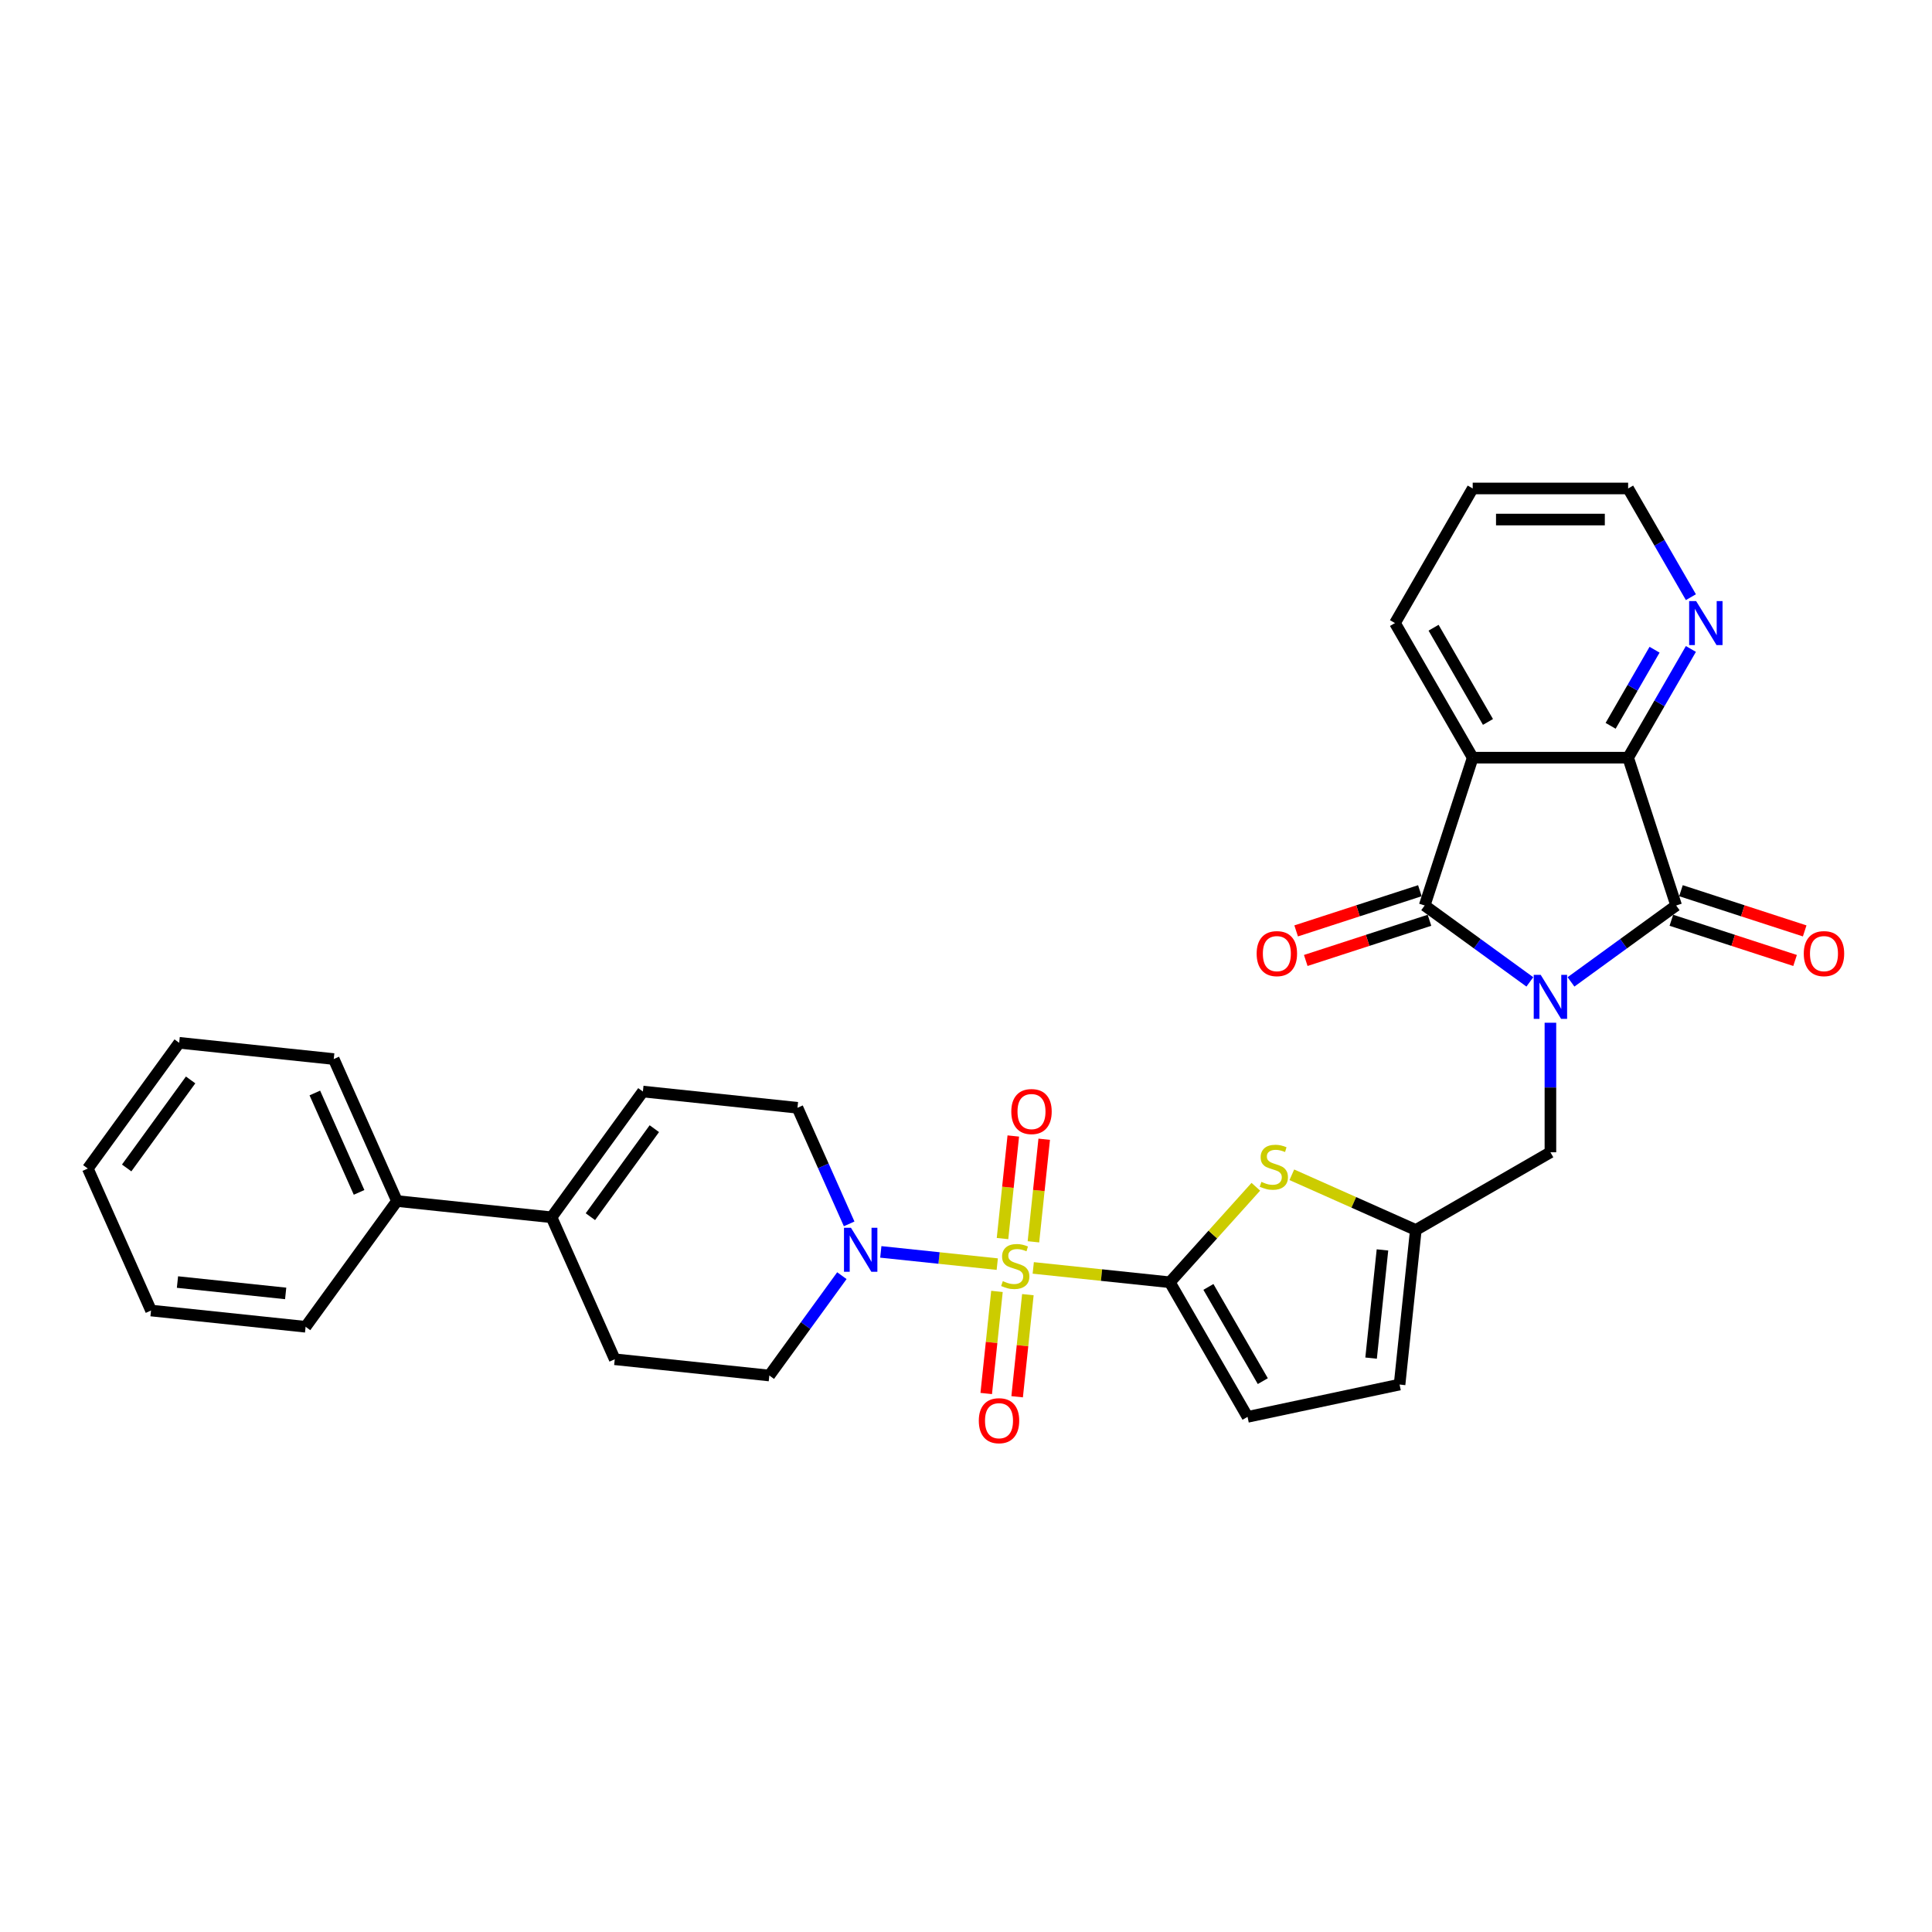 <?xml version='1.0' encoding='iso-8859-1'?>
<svg version='1.1' baseProfile='full'
              xmlns='http://www.w3.org/2000/svg'
                      xmlns:rdkit='http://www.rdkit.org/xml'
                      xmlns:xlink='http://www.w3.org/1999/xlink'
                  xml:space='preserve'
width='1000px' height='1000px' viewBox='0 0 1000 1000'>
<!-- END OF HEADER -->
<rect style='opacity:1.0;fill:#FFFFFF;stroke:none' width='1000' height='1000' x='0' y='0'> </rect>
<path class='bond-1' d='M 791.843,508.226 L 764.627,488.452' style='fill:none;fill-rule:evenodd;stroke:#0000FF;stroke-width:6px;stroke-linecap:butt;stroke-linejoin:miter;stroke-opacity:1' />
<path class='bond-1' d='M 764.627,488.452 L 737.41,468.679' style='fill:none;fill-rule:evenodd;stroke:#000000;stroke-width:6px;stroke-linecap:butt;stroke-linejoin:miter;stroke-opacity:1' />
<path class='bond-2' d='M 813.145,508.226 L 840.361,488.452' style='fill:none;fill-rule:evenodd;stroke:#0000FF;stroke-width:6px;stroke-linecap:butt;stroke-linejoin:miter;stroke-opacity:1' />
<path class='bond-2' d='M 840.361,488.452 L 867.577,468.679' style='fill:none;fill-rule:evenodd;stroke:#000000;stroke-width:6px;stroke-linecap:butt;stroke-linejoin:miter;stroke-opacity:1' />
<path class='bond-10' d='M 802.494,529.367 L 802.494,562.889' style='fill:none;fill-rule:evenodd;stroke:#0000FF;stroke-width:6px;stroke-linecap:butt;stroke-linejoin:miter;stroke-opacity:1' />
<path class='bond-10' d='M 802.494,562.889 L 802.494,596.412' style='fill:none;fill-rule:evenodd;stroke:#000000;stroke-width:6px;stroke-linecap:butt;stroke-linejoin:miter;stroke-opacity:1' />
<path class='bond-0' d='M 534.811,656.269 L 570.156,659.984' style='fill:none;fill-rule:evenodd;stroke:#CCCC00;stroke-width:6px;stroke-linecap:butt;stroke-linejoin:miter;stroke-opacity:1' />
<path class='bond-0' d='M 570.156,659.984 L 605.502,663.699' style='fill:none;fill-rule:evenodd;stroke:#000000;stroke-width:6px;stroke-linecap:butt;stroke-linejoin:miter;stroke-opacity:1' />
<path class='bond-6' d='M 516.179,654.311 L 486.042,651.143' style='fill:none;fill-rule:evenodd;stroke:#CCCC00;stroke-width:6px;stroke-linecap:butt;stroke-linejoin:miter;stroke-opacity:1' />
<path class='bond-6' d='M 486.042,651.143 L 455.905,647.976' style='fill:none;fill-rule:evenodd;stroke:#0000FF;stroke-width:6px;stroke-linecap:butt;stroke-linejoin:miter;stroke-opacity:1' />
<path class='bond-13' d='M 534.901,642.76 L 537.691,616.217' style='fill:none;fill-rule:evenodd;stroke:#CCCC00;stroke-width:6px;stroke-linecap:butt;stroke-linejoin:miter;stroke-opacity:1' />
<path class='bond-13' d='M 537.691,616.217 L 540.481,589.673' style='fill:none;fill-rule:evenodd;stroke:#FF0000;stroke-width:6px;stroke-linecap:butt;stroke-linejoin:miter;stroke-opacity:1' />
<path class='bond-13' d='M 518.9,641.079 L 521.69,614.535' style='fill:none;fill-rule:evenodd;stroke:#CCCC00;stroke-width:6px;stroke-linecap:butt;stroke-linejoin:miter;stroke-opacity:1' />
<path class='bond-13' d='M 521.69,614.535 L 524.479,587.991' style='fill:none;fill-rule:evenodd;stroke:#FF0000;stroke-width:6px;stroke-linecap:butt;stroke-linejoin:miter;stroke-opacity:1' />
<path class='bond-14' d='M 516.025,668.431 L 513.248,694.853' style='fill:none;fill-rule:evenodd;stroke:#CCCC00;stroke-width:6px;stroke-linecap:butt;stroke-linejoin:miter;stroke-opacity:1' />
<path class='bond-14' d='M 513.248,694.853 L 510.471,721.276' style='fill:none;fill-rule:evenodd;stroke:#FF0000;stroke-width:6px;stroke-linecap:butt;stroke-linejoin:miter;stroke-opacity:1' />
<path class='bond-14' d='M 532.026,670.112 L 529.249,696.535' style='fill:none;fill-rule:evenodd;stroke:#CCCC00;stroke-width:6px;stroke-linecap:butt;stroke-linejoin:miter;stroke-opacity:1' />
<path class='bond-14' d='M 529.249,696.535 L 526.472,722.958' style='fill:none;fill-rule:evenodd;stroke:#FF0000;stroke-width:6px;stroke-linecap:butt;stroke-linejoin:miter;stroke-opacity:1' />
<path class='bond-4' d='M 737.41,468.679 L 762.27,392.169' style='fill:none;fill-rule:evenodd;stroke:#000000;stroke-width:6px;stroke-linecap:butt;stroke-linejoin:miter;stroke-opacity:1' />
<path class='bond-17' d='M 734.924,461.028 L 702.904,471.432' style='fill:none;fill-rule:evenodd;stroke:#000000;stroke-width:6px;stroke-linecap:butt;stroke-linejoin:miter;stroke-opacity:1' />
<path class='bond-17' d='M 702.904,471.432 L 670.884,481.836' style='fill:none;fill-rule:evenodd;stroke:#FF0000;stroke-width:6px;stroke-linecap:butt;stroke-linejoin:miter;stroke-opacity:1' />
<path class='bond-17' d='M 739.896,476.33 L 707.876,486.734' style='fill:none;fill-rule:evenodd;stroke:#000000;stroke-width:6px;stroke-linecap:butt;stroke-linejoin:miter;stroke-opacity:1' />
<path class='bond-17' d='M 707.876,486.734 L 675.856,497.138' style='fill:none;fill-rule:evenodd;stroke:#FF0000;stroke-width:6px;stroke-linecap:butt;stroke-linejoin:miter;stroke-opacity:1' />
<path class='bond-5' d='M 867.577,468.679 L 842.718,392.169' style='fill:none;fill-rule:evenodd;stroke:#000000;stroke-width:6px;stroke-linecap:butt;stroke-linejoin:miter;stroke-opacity:1' />
<path class='bond-18' d='M 865.091,476.33 L 897.112,486.734' style='fill:none;fill-rule:evenodd;stroke:#000000;stroke-width:6px;stroke-linecap:butt;stroke-linejoin:miter;stroke-opacity:1' />
<path class='bond-18' d='M 897.112,486.734 L 929.132,497.138' style='fill:none;fill-rule:evenodd;stroke:#FF0000;stroke-width:6px;stroke-linecap:butt;stroke-linejoin:miter;stroke-opacity:1' />
<path class='bond-18' d='M 870.063,461.028 L 902.084,471.432' style='fill:none;fill-rule:evenodd;stroke:#000000;stroke-width:6px;stroke-linecap:butt;stroke-linejoin:miter;stroke-opacity:1' />
<path class='bond-18' d='M 902.084,471.432 L 934.104,481.836' style='fill:none;fill-rule:evenodd;stroke:#FF0000;stroke-width:6px;stroke-linecap:butt;stroke-linejoin:miter;stroke-opacity:1' />
<path class='bond-3' d='M 605.502,663.699 L 627.759,638.98' style='fill:none;fill-rule:evenodd;stroke:#000000;stroke-width:6px;stroke-linecap:butt;stroke-linejoin:miter;stroke-opacity:1' />
<path class='bond-3' d='M 627.759,638.98 L 650.016,614.261' style='fill:none;fill-rule:evenodd;stroke:#CCCC00;stroke-width:6px;stroke-linecap:butt;stroke-linejoin:miter;stroke-opacity:1' />
<path class='bond-32' d='M 605.502,663.699 L 645.726,733.368' style='fill:none;fill-rule:evenodd;stroke:#000000;stroke-width:6px;stroke-linecap:butt;stroke-linejoin:miter;stroke-opacity:1' />
<path class='bond-32' d='M 625.469,666.105 L 653.626,714.873' style='fill:none;fill-rule:evenodd;stroke:#000000;stroke-width:6px;stroke-linecap:butt;stroke-linejoin:miter;stroke-opacity:1' />
<path class='bond-23' d='M 762.27,392.169 L 722.046,322.499' style='fill:none;fill-rule:evenodd;stroke:#000000;stroke-width:6px;stroke-linecap:butt;stroke-linejoin:miter;stroke-opacity:1' />
<path class='bond-23' d='M 770.17,373.673 L 742.014,324.905' style='fill:none;fill-rule:evenodd;stroke:#000000;stroke-width:6px;stroke-linecap:butt;stroke-linejoin:miter;stroke-opacity:1' />
<path class='bond-31' d='M 762.27,392.169 L 842.718,392.169' style='fill:none;fill-rule:evenodd;stroke:#000000;stroke-width:6px;stroke-linecap:butt;stroke-linejoin:miter;stroke-opacity:1' />
<path class='bond-16' d='M 842.718,392.169 L 858.96,364.035' style='fill:none;fill-rule:evenodd;stroke:#000000;stroke-width:6px;stroke-linecap:butt;stroke-linejoin:miter;stroke-opacity:1' />
<path class='bond-16' d='M 858.96,364.035 L 875.203,335.901' style='fill:none;fill-rule:evenodd;stroke:#0000FF;stroke-width:6px;stroke-linecap:butt;stroke-linejoin:miter;stroke-opacity:1' />
<path class='bond-16' d='M 833.657,375.684 L 845.027,355.99' style='fill:none;fill-rule:evenodd;stroke:#000000;stroke-width:6px;stroke-linecap:butt;stroke-linejoin:miter;stroke-opacity:1' />
<path class='bond-16' d='M 845.027,355.99 L 856.397,336.297' style='fill:none;fill-rule:evenodd;stroke:#0000FF;stroke-width:6px;stroke-linecap:butt;stroke-linejoin:miter;stroke-opacity:1' />
<path class='bond-19' d='M 439.521,633.478 L 426.144,603.433' style='fill:none;fill-rule:evenodd;stroke:#0000FF;stroke-width:6px;stroke-linecap:butt;stroke-linejoin:miter;stroke-opacity:1' />
<path class='bond-19' d='M 426.144,603.433 L 412.767,573.388' style='fill:none;fill-rule:evenodd;stroke:#000000;stroke-width:6px;stroke-linecap:butt;stroke-linejoin:miter;stroke-opacity:1' />
<path class='bond-20' d='M 435.751,660.283 L 416.977,686.124' style='fill:none;fill-rule:evenodd;stroke:#0000FF;stroke-width:6px;stroke-linecap:butt;stroke-linejoin:miter;stroke-opacity:1' />
<path class='bond-20' d='M 416.977,686.124 L 398.203,711.964' style='fill:none;fill-rule:evenodd;stroke:#000000;stroke-width:6px;stroke-linecap:butt;stroke-linejoin:miter;stroke-opacity:1' />
<path class='bond-7' d='M 668.648,608.062 L 700.736,622.349' style='fill:none;fill-rule:evenodd;stroke:#CCCC00;stroke-width:6px;stroke-linecap:butt;stroke-linejoin:miter;stroke-opacity:1' />
<path class='bond-7' d='M 700.736,622.349 L 732.824,636.636' style='fill:none;fill-rule:evenodd;stroke:#000000;stroke-width:6px;stroke-linecap:butt;stroke-linejoin:miter;stroke-opacity:1' />
<path class='bond-8' d='M 732.824,636.636 L 802.494,596.412' style='fill:none;fill-rule:evenodd;stroke:#000000;stroke-width:6px;stroke-linecap:butt;stroke-linejoin:miter;stroke-opacity:1' />
<path class='bond-15' d='M 732.824,636.636 L 724.415,716.642' style='fill:none;fill-rule:evenodd;stroke:#000000;stroke-width:6px;stroke-linecap:butt;stroke-linejoin:miter;stroke-opacity:1' />
<path class='bond-15' d='M 715.562,646.955 L 709.675,702.96' style='fill:none;fill-rule:evenodd;stroke:#000000;stroke-width:6px;stroke-linecap:butt;stroke-linejoin:miter;stroke-opacity:1' />
<path class='bond-9' d='M 645.726,733.368 L 724.415,716.642' style='fill:none;fill-rule:evenodd;stroke:#000000;stroke-width:6px;stroke-linecap:butt;stroke-linejoin:miter;stroke-opacity:1' />
<path class='bond-11' d='M 285.475,630.063 L 318.196,703.555' style='fill:none;fill-rule:evenodd;stroke:#000000;stroke-width:6px;stroke-linecap:butt;stroke-linejoin:miter;stroke-opacity:1' />
<path class='bond-22' d='M 285.475,630.063 L 205.468,621.654' style='fill:none;fill-rule:evenodd;stroke:#000000;stroke-width:6px;stroke-linecap:butt;stroke-linejoin:miter;stroke-opacity:1' />
<path class='bond-34' d='M 285.475,630.063 L 332.761,564.979' style='fill:none;fill-rule:evenodd;stroke:#000000;stroke-width:6px;stroke-linecap:butt;stroke-linejoin:miter;stroke-opacity:1' />
<path class='bond-34' d='M 305.584,629.757 L 338.685,584.199' style='fill:none;fill-rule:evenodd;stroke:#000000;stroke-width:6px;stroke-linecap:butt;stroke-linejoin:miter;stroke-opacity:1' />
<path class='bond-12' d='M 332.761,564.979 L 412.767,573.388' style='fill:none;fill-rule:evenodd;stroke:#000000;stroke-width:6px;stroke-linecap:butt;stroke-linejoin:miter;stroke-opacity:1' />
<path class='bond-24' d='M 875.203,309.096 L 858.96,280.963' style='fill:none;fill-rule:evenodd;stroke:#0000FF;stroke-width:6px;stroke-linecap:butt;stroke-linejoin:miter;stroke-opacity:1' />
<path class='bond-24' d='M 858.96,280.963 L 842.718,252.829' style='fill:none;fill-rule:evenodd;stroke:#000000;stroke-width:6px;stroke-linecap:butt;stroke-linejoin:miter;stroke-opacity:1' />
<path class='bond-21' d='M 398.203,711.964 L 318.196,703.555' style='fill:none;fill-rule:evenodd;stroke:#000000;stroke-width:6px;stroke-linecap:butt;stroke-linejoin:miter;stroke-opacity:1' />
<path class='bond-25' d='M 205.468,621.654 L 172.747,548.161' style='fill:none;fill-rule:evenodd;stroke:#000000;stroke-width:6px;stroke-linecap:butt;stroke-linejoin:miter;stroke-opacity:1' />
<path class='bond-25' d='M 185.861,617.174 L 162.957,565.729' style='fill:none;fill-rule:evenodd;stroke:#000000;stroke-width:6px;stroke-linecap:butt;stroke-linejoin:miter;stroke-opacity:1' />
<path class='bond-26' d='M 205.468,621.654 L 158.182,686.737' style='fill:none;fill-rule:evenodd;stroke:#000000;stroke-width:6px;stroke-linecap:butt;stroke-linejoin:miter;stroke-opacity:1' />
<path class='bond-27' d='M 722.046,322.499 L 762.27,252.829' style='fill:none;fill-rule:evenodd;stroke:#000000;stroke-width:6px;stroke-linecap:butt;stroke-linejoin:miter;stroke-opacity:1' />
<path class='bond-33' d='M 842.718,252.829 L 762.27,252.829' style='fill:none;fill-rule:evenodd;stroke:#000000;stroke-width:6px;stroke-linecap:butt;stroke-linejoin:miter;stroke-opacity:1' />
<path class='bond-33' d='M 830.65,268.919 L 774.337,268.919' style='fill:none;fill-rule:evenodd;stroke:#000000;stroke-width:6px;stroke-linecap:butt;stroke-linejoin:miter;stroke-opacity:1' />
<path class='bond-29' d='M 172.747,548.161 L 92.74,539.752' style='fill:none;fill-rule:evenodd;stroke:#000000;stroke-width:6px;stroke-linecap:butt;stroke-linejoin:miter;stroke-opacity:1' />
<path class='bond-28' d='M 158.182,686.737 L 78.175,678.328' style='fill:none;fill-rule:evenodd;stroke:#000000;stroke-width:6px;stroke-linecap:butt;stroke-linejoin:miter;stroke-opacity:1' />
<path class='bond-28' d='M 147.863,669.474 L 91.858,663.588' style='fill:none;fill-rule:evenodd;stroke:#000000;stroke-width:6px;stroke-linecap:butt;stroke-linejoin:miter;stroke-opacity:1' />
<path class='bond-30' d='M 78.175,678.328 L 45.455,604.835' style='fill:none;fill-rule:evenodd;stroke:#000000;stroke-width:6px;stroke-linecap:butt;stroke-linejoin:miter;stroke-opacity:1' />
<path class='bond-35' d='M 92.74,539.752 L 45.455,604.835' style='fill:none;fill-rule:evenodd;stroke:#000000;stroke-width:6px;stroke-linecap:butt;stroke-linejoin:miter;stroke-opacity:1' />
<path class='bond-35' d='M 98.664,558.972 L 65.564,604.53' style='fill:none;fill-rule:evenodd;stroke:#000000;stroke-width:6px;stroke-linecap:butt;stroke-linejoin:miter;stroke-opacity:1' />
<path  class='atom-0' d='M 797.458 504.573
L 804.923 516.64
Q 805.663 517.831, 806.854 519.987
Q 808.045 522.143, 808.109 522.272
L 808.109 504.573
L 811.134 504.573
L 811.134 527.356
L 808.013 527.356
L 800 514.162
Q 799.067 512.618, 798.069 510.848
Q 797.104 509.078, 796.814 508.531
L 796.814 527.356
L 793.854 527.356
L 793.854 504.573
L 797.458 504.573
' fill='#0000FF'/>
<path  class='atom-1' d='M 519.059 663.109
Q 519.317 663.206, 520.379 663.656
Q 521.441 664.107, 522.599 664.396
Q 523.79 664.654, 524.948 664.654
Q 527.104 664.654, 528.359 663.624
Q 529.614 662.562, 529.614 660.728
Q 529.614 659.473, 528.971 658.701
Q 528.359 657.928, 527.394 657.51
Q 526.428 657.092, 524.819 656.609
Q 522.792 655.998, 521.569 655.419
Q 520.379 654.839, 519.51 653.616
Q 518.673 652.394, 518.673 650.334
Q 518.673 647.47, 520.604 645.7
Q 522.567 643.931, 526.428 643.931
Q 529.067 643.931, 532.06 645.186
L 531.32 647.663
Q 528.584 646.537, 526.525 646.537
Q 524.305 646.537, 523.082 647.47
Q 521.859 648.371, 521.891 649.948
Q 521.891 651.171, 522.503 651.911
Q 523.146 652.651, 524.047 653.069
Q 524.98 653.488, 526.525 653.97
Q 528.584 654.614, 529.807 655.258
Q 531.03 655.901, 531.899 657.221
Q 532.8 658.508, 532.8 660.728
Q 532.8 663.882, 530.676 665.587
Q 528.584 667.26, 525.077 667.26
Q 523.05 667.26, 521.505 666.81
Q 519.993 666.392, 518.191 665.651
L 519.059 663.109
' fill='#CCCC00'/>
<path  class='atom-7' d='M 440.452 635.489
L 447.918 647.556
Q 448.658 648.747, 449.849 650.903
Q 451.039 653.059, 451.104 653.188
L 451.104 635.489
L 454.128 635.489
L 454.128 658.272
L 451.007 658.272
L 442.995 645.079
Q 442.061 643.534, 441.064 641.764
Q 440.098 639.994, 439.809 639.447
L 439.809 658.272
L 436.848 658.272
L 436.848 635.489
L 440.452 635.489
' fill='#0000FF'/>
<path  class='atom-8' d='M 652.896 611.734
Q 653.153 611.831, 654.215 612.281
Q 655.277 612.732, 656.436 613.021
Q 657.626 613.279, 658.785 613.279
Q 660.941 613.279, 662.196 612.249
Q 663.451 611.187, 663.451 609.353
Q 663.451 608.098, 662.807 607.326
Q 662.196 606.553, 661.23 606.135
Q 660.265 605.717, 658.656 605.234
Q 656.629 604.623, 655.406 604.043
Q 654.215 603.464, 653.347 602.241
Q 652.51 601.019, 652.51 598.959
Q 652.51 596.095, 654.441 594.325
Q 656.404 592.556, 660.265 592.556
Q 662.904 592.556, 665.896 593.811
L 665.156 596.288
Q 662.421 595.162, 660.362 595.162
Q 658.141 595.162, 656.918 596.095
Q 655.696 596.996, 655.728 598.573
Q 655.728 599.796, 656.339 600.536
Q 656.983 601.276, 657.884 601.694
Q 658.817 602.113, 660.362 602.595
Q 662.421 603.239, 663.644 603.883
Q 664.867 604.526, 665.735 605.845
Q 666.636 607.133, 666.636 609.353
Q 666.636 612.507, 664.513 614.212
Q 662.421 615.885, 658.914 615.885
Q 656.886 615.885, 655.342 615.435
Q 653.829 615.016, 652.027 614.276
L 652.896 611.734
' fill='#CCCC00'/>
<path  class='atom-14' d='M 523.446 575.347
Q 523.446 569.877, 526.149 566.82
Q 528.852 563.763, 533.904 563.763
Q 538.956 563.763, 541.659 566.82
Q 544.362 569.877, 544.362 575.347
Q 544.362 580.882, 541.627 584.036
Q 538.892 587.157, 533.904 587.157
Q 528.884 587.157, 526.149 584.036
Q 523.446 580.914, 523.446 575.347
M 533.904 584.583
Q 537.38 584.583, 539.246 582.266
Q 541.145 579.917, 541.145 575.347
Q 541.145 570.874, 539.246 568.622
Q 537.38 566.337, 533.904 566.337
Q 530.429 566.337, 528.53 568.59
Q 526.664 570.842, 526.664 575.347
Q 526.664 579.949, 528.53 582.266
Q 530.429 584.583, 533.904 584.583
' fill='#FF0000'/>
<path  class='atom-15' d='M 506.628 735.361
Q 506.628 729.89, 509.331 726.833
Q 512.034 723.776, 517.086 723.776
Q 522.138 723.776, 524.841 726.833
Q 527.544 729.89, 527.544 735.361
Q 527.544 740.896, 524.809 744.049
Q 522.074 747.171, 517.086 747.171
Q 512.066 747.171, 509.331 744.049
Q 506.628 740.928, 506.628 735.361
M 517.086 744.596
Q 520.561 744.596, 522.428 742.279
Q 524.326 739.93, 524.326 735.361
Q 524.326 730.888, 522.428 728.636
Q 520.561 726.351, 517.086 726.351
Q 513.611 726.351, 511.712 728.603
Q 509.846 730.856, 509.846 735.361
Q 509.846 739.963, 511.712 742.279
Q 513.611 744.596, 517.086 744.596
' fill='#FF0000'/>
<path  class='atom-17' d='M 877.905 311.108
L 885.371 323.175
Q 886.111 324.365, 887.302 326.521
Q 888.492 328.677, 888.557 328.806
L 888.557 311.108
L 891.581 311.108
L 891.581 333.89
L 888.46 333.89
L 880.447 320.697
Q 879.514 319.152, 878.517 317.382
Q 877.551 315.613, 877.262 315.066
L 877.262 333.89
L 874.301 333.89
L 874.301 311.108
L 877.905 311.108
' fill='#0000FF'/>
<path  class='atom-18' d='M 650.442 493.603
Q 650.442 488.132, 653.145 485.075
Q 655.848 482.018, 660.9 482.018
Q 665.952 482.018, 668.655 485.075
Q 671.359 488.132, 671.359 493.603
Q 671.359 499.137, 668.623 502.291
Q 665.888 505.412, 660.9 505.412
Q 655.88 505.412, 653.145 502.291
Q 650.442 499.17, 650.442 493.603
M 660.9 502.838
Q 664.376 502.838, 666.242 500.521
Q 668.141 498.172, 668.141 493.603
Q 668.141 489.13, 666.242 486.877
Q 664.376 484.592, 660.9 484.592
Q 657.425 484.592, 655.526 486.845
Q 653.66 489.098, 653.66 493.603
Q 653.66 498.204, 655.526 500.521
Q 657.425 502.838, 660.9 502.838
' fill='#FF0000'/>
<path  class='atom-19' d='M 933.629 493.603
Q 933.629 488.132, 936.332 485.075
Q 939.035 482.018, 944.087 482.018
Q 949.139 482.018, 951.842 485.075
Q 954.545 488.132, 954.545 493.603
Q 954.545 499.137, 951.81 502.291
Q 949.075 505.412, 944.087 505.412
Q 939.067 505.412, 936.332 502.291
Q 933.629 499.17, 933.629 493.603
M 944.087 502.838
Q 947.563 502.838, 949.429 500.521
Q 951.328 498.172, 951.328 493.603
Q 951.328 489.13, 949.429 486.877
Q 947.563 484.592, 944.087 484.592
Q 940.612 484.592, 938.713 486.845
Q 936.847 489.098, 936.847 493.603
Q 936.847 498.204, 938.713 500.521
Q 940.612 502.838, 944.087 502.838
' fill='#FF0000'/>
</svg>
